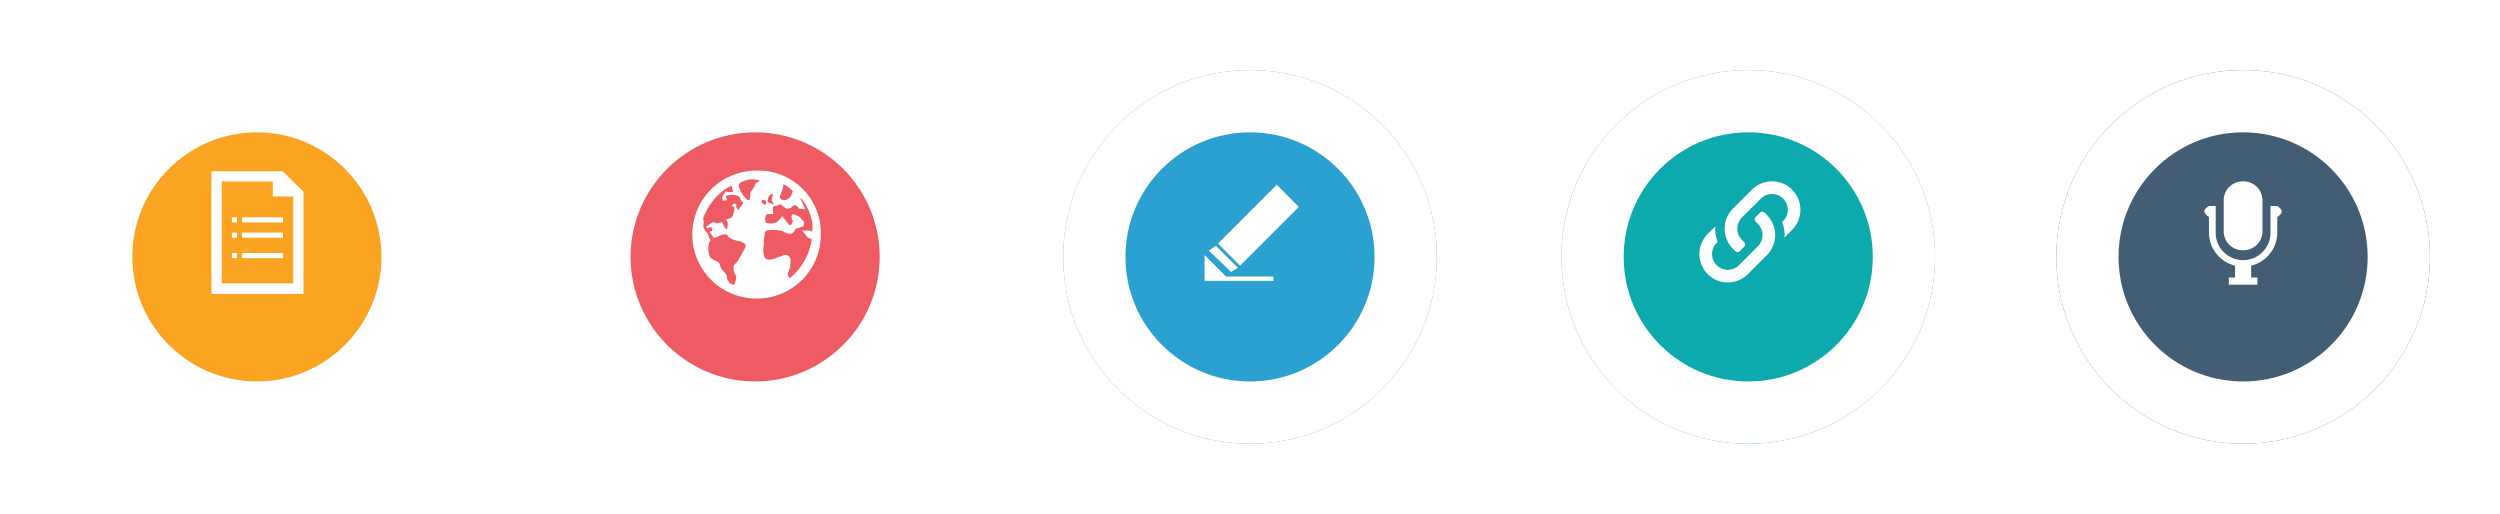 <svg xmlns="http://www.w3.org/2000/svg" xmlns:xlink="http://www.w3.org/1999/xlink" viewBox="0 0 321.135 66">
  <defs>
    <style>
      .cls-1 {
        fill: #ee5b63;
      }

      .cls-2, .cls-8 {
        fill: #fff;
      }

      .cls-3 {
        fill: #2aa1d0;
      }

      .cls-3, .cls-4, .cls-5 {
        stroke: #fff;
        stroke-width: 8px;
      }

      .cls-4 {
        fill: #0ca9ad;
      }

      .cls-5 {
        fill: #435d74;
      }

      .cls-6 {
        fill: #fba421;
      }

      .cls-7, .cls-8 {
        stroke: none;
      }

      .cls-9 {
        fill: none;
      }

      .cls-10 {
        filter: url(#Path_2713);
      }

      .cls-11 {
        filter: url(#Ellipse_268-3);
      }

      .cls-12 {
        filter: url(#Ellipse_268-2);
      }

      .cls-13 {
        filter: url(#Ellipse_268);
      }

      .cls-14 {
        filter: url(#Path_2717);
      }
    </style>
    <filter id="Path_2717" x="64" y="0" width="66" height="66" filterUnits="userSpaceOnUse">
      <feOffset dy="3" input="SourceAlpha"/>
      <feGaussianBlur stdDeviation="3" result="blur"/>
      <feFlood flood-opacity="0.161"/>
      <feComposite operator="in" in2="blur"/>
      <feComposite in="SourceGraphic"/>
    </filter>
    <filter id="Ellipse_268" x="127.567" y="0" width="66" height="66" filterUnits="userSpaceOnUse">
      <feOffset dy="3" input="SourceAlpha"/>
      <feGaussianBlur stdDeviation="3" result="blur-2"/>
      <feFlood flood-opacity="0.161"/>
      <feComposite operator="in" in2="blur-2"/>
      <feComposite in="SourceGraphic"/>
    </filter>
    <filter id="Ellipse_268-2" x="191.567" y="0" width="66" height="66" filterUnits="userSpaceOnUse">
      <feOffset dy="3" input="SourceAlpha"/>
      <feGaussianBlur stdDeviation="3" result="blur-3"/>
      <feFlood flood-opacity="0.161"/>
      <feComposite operator="in" in2="blur-3"/>
      <feComposite in="SourceGraphic"/>
    </filter>
    <filter id="Ellipse_268-3" x="255.135" y="0" width="66" height="66" filterUnits="userSpaceOnUse">
      <feOffset dy="3" input="SourceAlpha"/>
      <feGaussianBlur stdDeviation="3" result="blur-4"/>
      <feFlood flood-opacity="0.161"/>
      <feComposite operator="in" in2="blur-4"/>
      <feComposite in="SourceGraphic"/>
    </filter>
    <filter id="Path_2713" x="0" y="0" width="66" height="66" filterUnits="userSpaceOnUse">
      <feOffset dy="3" input="SourceAlpha"/>
      <feGaussianBlur stdDeviation="3" result="blur-5"/>
      <feFlood flood-opacity="0.161"/>
      <feComposite operator="in" in2="blur-5"/>
      <feComposite in="SourceGraphic"/>
    </filter>
  </defs>
  <g id="anno_tools" transform="translate(-734 -4612)">
    <g id="Group_4597" data-name="Group 4597" transform="translate(807 4618)">
      <g class="cls-14" transform="matrix(1, 0, 0, 1, -73, -6)">
        <g id="Path_2717-2" data-name="Path 2717" class="cls-1" transform="translate(73 6)">
          <path class="cls-7" d="M 24 44 C 18.658 44 13.635 41.92 9.858 38.142 C 6.08 34.365 4 29.342 4 24 C 4 18.658 6.08 13.635 9.858 9.858 C 13.635 6.08 18.658 4 24 4 C 29.342 4 34.365 6.08 38.142 9.858 C 41.92 13.635 44 18.658 44 24 C 44 29.342 41.92 34.365 38.142 38.142 C 34.365 41.92 29.342 44 24 44 Z"/>
          <path class="cls-8" d="M 24 40 C 32.822 40 40 32.822 40 24 C 40 15.178 32.822 8 24 8 C 15.178 8 8 15.178 8 24 C 8 32.822 15.178 40 24 40 M 24 48 C 10.745 48 0 37.255 0 24 C 0 10.745 10.745 0 24 0 C 37.255 0 48 10.745 48 24 C 48 37.255 37.255 48 24 48 Z"/>
        </g>
      </g>
      <path id="Path_2718" data-name="Path 2718" class="cls-2" d="M8.237,16.429A8.215,8.215,0,1,1,8.237,0a8,8,0,0,1,8.2,8.215,8.191,8.191,0,0,1-8.2,8.215ZM5.431,3.148a2.333,2.333,0,0,0-1.212.11l.073.256a.322.322,0,0,1,.074.22c0,.146-.513.11-.513.11a.681.681,0,0,1-.074-.366,3.327,3.327,0,0,1,.147-.4l.293-.4a1.17,1.17,0,0,1,.33.074,1.408,1.408,0,0,0,.624-.037l-.183-.768s-2.3.782-3.669,4.134a4.622,4.622,0,0,1,.074.7,1.059,1.059,0,0,0-.037.476,2.317,2.317,0,0,0,.293.548l.33.366a1.329,1.329,0,0,0,.22.658c.184.183-.11.4-.11.4a4.043,4.043,0,0,0-.11.916,3.8,3.8,0,0,0,.257,1.024,4.24,4.24,0,0,0,.844.476s.4.256.4.44a1.5,1.5,0,0,0,.257.621c.11.183.66.586.624.914s.122.33.234.623.413.377.733.438c0,0,.33-.988.22-1.171s-.293-.586-.293-.586l-.047-.623a1.206,1.206,0,0,1,.293-.4,1.326,1.326,0,0,0,.4-.548,9.545,9.545,0,0,0,.53-.916c.037-.183.55-.731.257-1.024A2.238,2.238,0,0,0,5.635,9c-.257-.074-1.08-.33-1.152-.621s-.7-.183-.917-.074-.917.476-.992.22-.367-.44-.4-.623.257,0,.33-.293-.183-.4-.477-.256S1.655,7.208,1.84,7.1s.844-.633.916-.452.552.074.7.037.367-.169.44.2.513.768.513.621.146-.658.037-.878-.22-.4-.22-.4.7,0,.88-.4a2.694,2.694,0,0,0,.22-.806c.037-.183,0-.438-.184-.4s-.11-.44.257-.366.146.33.146.33.22.658.367.366.807-.806.44-.951-.037-.768-.917-.841Zm.5-1.488c-.008.127-.017.242-.025.316A3.315,3.315,0,0,0,6.9,3.66c.513.548.538-.586.465-.733s.562-.7.6-1.061.379-.244.6-.609A3.035,3.035,0,0,0,5.932,1.66ZM9.062,3.732s-.366.11-.257.293.5.477.538.33.234-.513-.281-.623Zm1.284.4a.507.507,0,0,1-.183-.586c.037-.218.22-.621.037-.548a.788.788,0,0,0-.44.293s-.257.621-.074.768.917.328.66.073ZM11.633,1.8a7.305,7.305,0,0,1-.161.745l-.293.756c-.074.476.562.487.562.487s.772.074,1.1-1.146c-.491-.513-1.068-.909-1.21-.843Zm2.115,1.687c-.036-.044-.064-.064-.076-.029.019-.007.052.024.076.029a11.255,11.255,0,0,1,.658,1.484l-.784-.1s-.293-.586-.684-.391-.1.293-.684.391S11.4,4.109,11.009,4.4s-.613-.047-.709.342a1.6,1.6,0,0,0,.061.817L9.6,5.573c-.513.256-.245,1.085-.245,1.085a1.875,1.875,0,0,0,1.322.012,2.61,2.61,0,0,0,.8-.817l.905,1.108c.33.183.465-.525.465-.525-.4-.621,0-.878,0-.878l.88.391.587.682-.1.489-1.076.389s-.2,1.2-1.664.22c0,0-2.251-.391-2.251.293s-.159.464-.1,1.342c0,0-.4,2.137.66,2.065s.623-.2,1.675-.467a.692.692,0,0,1,1.1.536l-.061.988-.237.586a.614.614,0,0,0,.2.733,7.885,7.885,0,0,0,2.824-5.026.886.886,0,0,1-.684-.389l-.587-.684h.978l.3.134c.46-1.6-1.078-4.232-1.543-4.348Z" transform="translate(16 15.918)"/>
    </g>
    <g id="Group_4598" data-name="Group 4598" transform="translate(870.568 4618)">
      <g class="cls-13" transform="matrix(1, 0, 0, 1, -136.57, -6)">
        <g id="Ellipse_268-4" data-name="Ellipse 268" class="cls-3" transform="translate(136.57 6)">
          <circle class="cls-7" cx="24" cy="24" r="24"/>
          <circle class="cls-9" cx="24" cy="24" r="20"/>
        </g>
      </g>
      <path id="Path_2719" data-name="Path 2719" class="cls-2" d="M4.556,10.4l7.552-7.558L9.277,0,1.724,7.558,4.556,10.4Zm-1.137.806.86-.535L1.446,7.829l-.894.643,2.866,2.734Zm5.43.586H2.765L0,9.026v3.319H8.849Z" transform="translate(18.162 17.73)"/>
    </g>
    <g id="Group_4599" data-name="Group 4599" transform="translate(934.568 4618)">
      <g class="cls-12" transform="matrix(1, 0, 0, 1, -200.57, -6)">
        <g id="Ellipse_268-5" data-name="Ellipse 268" class="cls-4" transform="translate(200.57 6)">
          <circle class="cls-7" cx="24" cy="24" r="24"/>
          <circle class="cls-9" cx="24" cy="24" r="20"/>
        </g>
      </g>
      <path id="Path_2720" data-name="Path 2720" class="cls-2" d="M11.842,6.233a3.655,3.655,0,0,0,0-5.164h0a3.644,3.644,0,0,0-5.159,0L4.249,3.5a3.654,3.654,0,0,0,0,5.165l.3.3a.4.4,0,0,0,.573,0l.573-.573a.406.406,0,0,0,0-.574l-.3-.3a2.041,2.041,0,0,1-.023-2.847C5.4,4.65,7.83,2.217,7.83,2.217a2.024,2.024,0,0,1,2.865,0h0a2.029,2.029,0,0,1,0,2.868l-.125.125A4.813,4.813,0,0,1,10.883,6.9c0,.108-.015.212-.022.317l.981-.98ZM2.154,7.9l.124-.125a4.813,4.813,0,0,1-.313-1.686c0-.108.015-.212.022-.317l-.981.981a3.655,3.655,0,0,0,0,5.164h0a3.644,3.644,0,0,0,5.159,0L8.6,9.481a3.655,3.655,0,0,0,0-5.165l-.3-.3a.4.4,0,0,0-.573,0l-.573.573a.406.406,0,0,0,0,.574l.3.3a2.042,2.042,0,0,1,.023,2.847L5.02,10.766a2.026,2.026,0,0,1-2.866,0h0a2.029,2.029,0,0,1,0-2.868Z" transform="translate(17.792 17.297)"/>
    </g>
    <g id="Group_4600" data-name="Group 4600" transform="translate(998.135 4618)">
      <g class="cls-11" transform="matrix(1, 0, 0, 1, -264.14, -6)">
        <g id="Ellipse_268-6" data-name="Ellipse 268" class="cls-5" transform="translate(264.14 6)">
          <circle class="cls-7" cx="24" cy="24" r="24"/>
          <circle class="cls-9" cx="24" cy="24" r="20"/>
        </g>
      </g>
      <path id="Path_2721" data-name="Path 2721" class="cls-2" d="M9.374,4.586c.252-.179.564-.448.584-.685.028-.374-.584-.734-.584-.734H8.509V6.6a3.521,3.521,0,0,1-7.042,0V3.166H.6S-.017,3.5.014,3.9c.018.238.337.51.589.689V6.6A4.361,4.361,0,0,0,3.95,10.823V12.35h-.8v.918H6.823V12.35h-.8V10.824A4.36,4.36,0,0,0,9.374,6.6V4.586ZM4.986,8.849a2.439,2.439,0,0,0,2.49-2.383V2.383A2.439,2.439,0,0,0,4.986,0,2.438,2.438,0,0,0,2.494,2.383V6.464A2.439,2.439,0,0,0,4.986,8.849Z" transform="translate(19.014 17.297)"/>
    </g>
    <g id="Group_4601" data-name="Group 4601" transform="translate(743 4618)">
      <g id="Group_1812" data-name="Group 1812" transform="translate(0 0)">
        <g class="cls-10" transform="matrix(1, 0, 0, 1, -9, -6)">
          <g id="Path_2713-2" data-name="Path 2713" class="cls-6" transform="translate(9 6)">
            <path class="cls-7" d="M 24 44 C 18.658 44 13.635 41.92 9.858 38.142 C 6.08 34.365 4 29.342 4 24 C 4 18.658 6.08 13.635 9.858 9.858 C 13.635 6.08 18.658 4 24 4 C 29.342 4 34.365 6.08 38.142 9.858 C 41.92 13.635 44 18.658 44 24 C 44 29.342 41.92 34.365 38.142 38.142 C 34.365 41.92 29.342 44 24 44 Z"/>
            <path class="cls-8" d="M 24 40 C 32.822 40 40 32.822 40 24 C 40 15.178 32.822 8 24 8 C 15.178 8 8 15.178 8 24 C 8 32.822 15.178 40 24 40 M 24 48 C 10.745 48 0 37.255 0 24 C 0 10.745 10.745 0 24 0 C 37.255 0 48 10.745 48 24 C 48 37.255 37.255 48 24 48 Z"/>
          </g>
        </g>
      </g>
      <path id="Path_2716" data-name="Path 2716" class="cls-2" d="M0,15.759V0H9.152L11.82,2.627V15.759ZM10.506,3.242H7.88V1.313H1.313V14.4h9.193V3.242ZM3.283,6.571V5.914H2.627v.656Zm0,1.966V7.88H2.627v.656Zm0,2.618V10.5H2.627v.656Zm5.91-4.584V5.914H3.939v.656Zm0,1.966V7.88H3.939v.656Zm0,2.618V10.5H3.939v.656Z" transform="translate(18.162 16)"/>
    </g>
  </g>
</svg>
